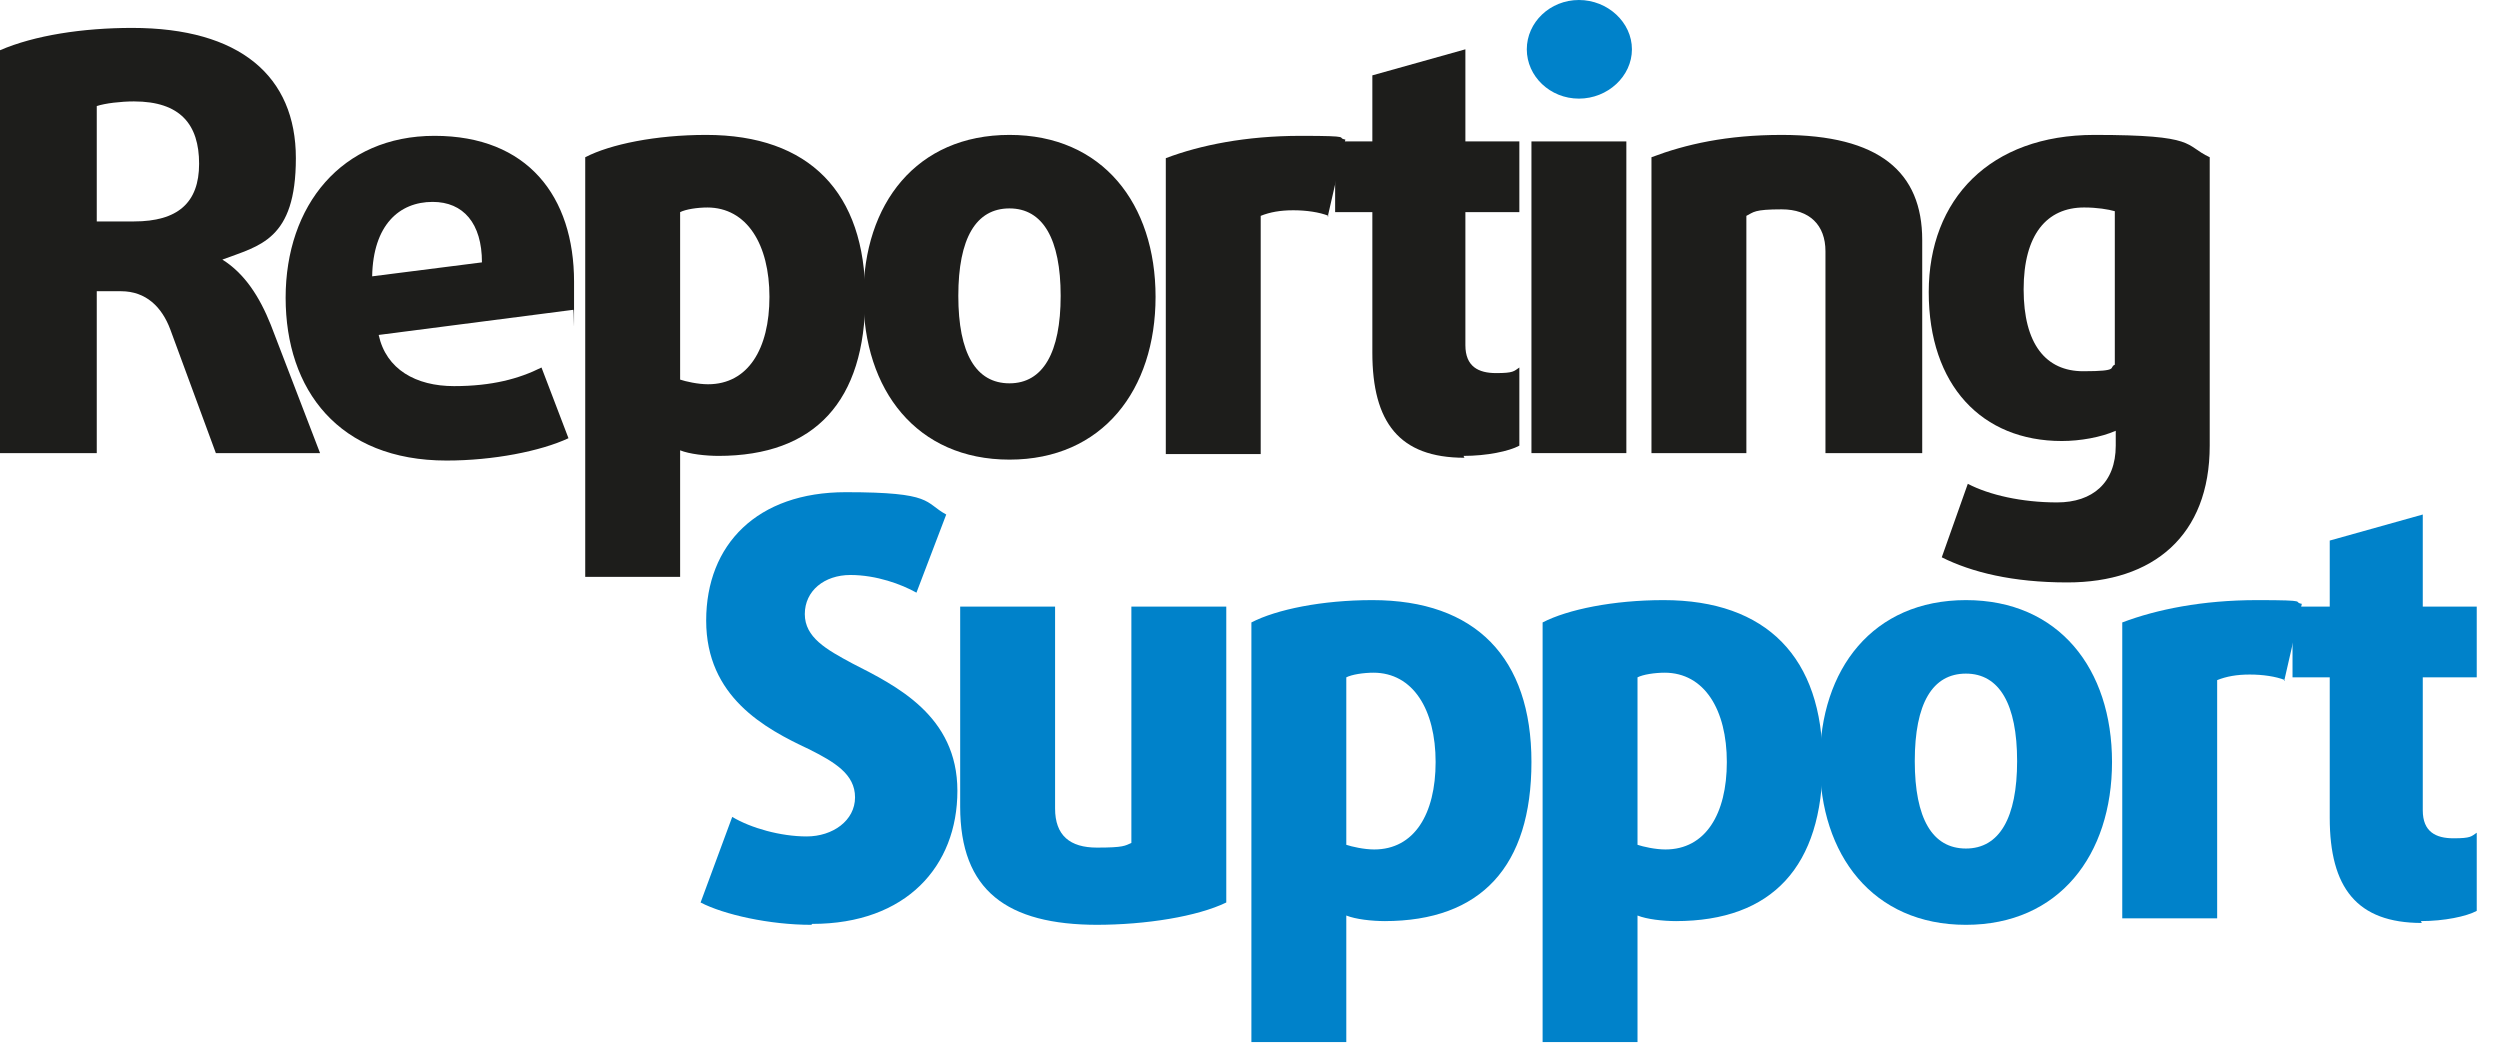 <svg xmlns="http://www.w3.org/2000/svg" id="Laag_1" viewBox="0 0 268.7 114.4"><defs><style>      .st0 {        fill: #0082ca;      }      .st1 {        fill: #1d1d1b;      }    </style></defs><g><path class="st1" d="M23.2,48.7l-4.9-13.3c-.9-2.4-2.6-4.1-5.3-4.1h-2.6v17.4H0V5.4c3.7-1.6,8.9-2.4,14.2-2.4,11.6,0,17.6,5.2,17.6,14s-3.9,9.4-7.9,10.9h0c2.4,1.5,4,4,5.2,7l5.3,13.8h-11.1ZM14.4,10.9c-1.4,0-3.1.2-4,.5v12.4h4c4.7,0,7-2,7-6.2s-2-6.7-7-6.7Z"></path><path class="st1" d="M61.6,33.3l-20.9,2.7c.8,3.7,4,5.5,8.1,5.5s7-.8,9.4-2l2.9,7.6c-3,1.4-8.1,2.4-13.1,2.4-11.6,0-17.3-7.6-17.3-17.5s6-17.4,16-17.4,15,6.5,15,15.7,0,2-.1,3.1ZM46.5,21.7c-3.6,0-6.4,2.5-6.5,8l11.8-1.5c0-4.2-2-6.5-5.3-6.5Z"></path><path class="st1" d="M77.3,49c-1.5,0-3.2-.2-4.2-.6v13.6h-10.2V16.9c2.7-1.4,7.6-2.4,13-2.4,11.1,0,17.1,6.2,17.1,17.4s-5.4,17.1-15.8,17.1ZM76.1,22.3c-1.2,0-2.4.2-3,.5v18c.6.2,1.9.5,3,.5,4.3,0,6.6-3.8,6.6-9.4s-2.4-9.6-6.7-9.6Z"></path><path class="st1" d="M108.5,49.4c-10,0-15.7-7.5-15.7-17.5s5.7-17.4,15.7-17.4,15.7,7.4,15.7,17.4-5.7,17.5-15.7,17.5ZM108.5,22.4c-3.6,0-5.5,3.2-5.5,9.4s1.9,9.4,5.5,9.4,5.5-3.3,5.5-9.4-1.9-9.4-5.5-9.4Z"></path><path class="st1" d="M142.8,23.2c-1-.4-2.4-.6-3.8-.6s-2.5.2-3.5.6v25.6h-10.2v-31.8c3.7-1.4,8.6-2.4,14.5-2.4s3.7.2,4.8.4l-1.9,8.3Z"></path><path class="st1" d="M157.4,49.2c-7,0-9.9-3.8-9.9-11.3v-15.1h-4v-7.6h4v-7.1l10-2.8v9.9h5.8v7.6h-5.8v14.3c0,2.3,1.4,3,3.3,3s1.9-.2,2.5-.6v8.4c-1.1.6-3.5,1.1-6,1.1Z"></path><path class="st0" d="M169.7,10.6c-3.1,0-5.6-2.4-5.6-5.3S166.6,0,169.7,0s5.7,2.4,5.7,5.3-2.6,5.3-5.7,5.3Z"></path><rect class="st1" x="164.6" y="15.2" width="10.2" height="33.5"></rect><path class="st1" d="M196.2,48.7v-21.7c0-2.8-1.7-4.5-4.7-4.5s-3,.3-3.8.7v25.5h-10.2v-31.8c3.7-1.4,8.1-2.4,14-2.4,10.5,0,15.1,4,15.1,11.3v22.9h-10.2Z"></path><path class="st1" d="M222.2,62.6c-5.9,0-10.3-1.1-13.5-2.7l2.8-7.9c2.3,1.2,5.8,2,9.6,2s6.3-2.1,6.3-6.1v-1.6c-1.6.7-3.8,1.1-5.8,1.1-8.6,0-14.3-6-14.3-16s6.6-16.9,17.8-16.9,9.6,1.1,12.4,2.4v31c0,9.7-6.1,14.7-15.3,14.7ZM227.3,22.7c-.7-.2-1.9-.4-3.3-.4-4,0-6.5,2.9-6.5,8.8s2.4,8.8,6.4,8.8,2.7-.4,3.4-.7v-16.4Z"></path></g><g><path class="st0" d="M87.2,99.4c-4.5,0-9.4-1.1-11.9-2.4l3.4-9.2c2,1.2,5.2,2.1,8,2.1s5.2-1.7,5.2-4.2-2.2-3.8-5-5.2c-4.7-2.2-11-5.6-11-13.8s5.5-13.8,15-13.8,8.4,1.1,10.8,2.4l-3.2,8.4c-1.6-.9-4.3-1.9-7.1-1.9s-4.9,1.7-4.9,4.2,2.3,3.8,5.1,5.3c4.7,2.4,11.3,5.6,11.3,13.7s-5.5,14.3-15.6,14.3Z"></path><path class="st0" d="M118,99.4c-9.8,0-14.8-3.7-14.8-12.7v-21.5h10.2v21.7c0,2.9,1.6,4.2,4.5,4.2s3-.2,3.7-.5v-25.4h10.2v31.8c-3.1,1.5-8.6,2.4-14,2.4Z"></path><path class="st0" d="M148.9,99c-1.5,0-3.2-.2-4.2-.6v13.6h-10.2v-45.1c2.7-1.4,7.6-2.4,13-2.4,11.1,0,17.1,6.2,17.1,17.4s-5.4,17.1-15.8,17.1ZM147.7,72.3c-1.2,0-2.4.2-3,.5v18c.6.2,1.9.5,3,.5,4.3,0,6.6-3.8,6.6-9.4s-2.4-9.6-6.7-9.6Z"></path><path class="st0" d="M180.2,99c-1.5,0-3.2-.2-4.2-.6v13.6h-10.2v-45.1c2.7-1.4,7.6-2.4,13-2.4,11.1,0,17.1,6.2,17.1,17.4s-5.4,17.1-15.8,17.1ZM179,72.3c-1.2,0-2.4.2-3,.5v18c.6.2,1.9.5,3,.5,4.3,0,6.6-3.8,6.6-9.4s-2.4-9.6-6.7-9.6Z"></path><path class="st0" d="M211.3,99.4c-10,0-15.7-7.5-15.7-17.5s5.7-17.4,15.7-17.4,15.7,7.4,15.7,17.4-5.7,17.5-15.7,17.5ZM211.3,72.4c-3.6,0-5.5,3.2-5.5,9.4s1.9,9.4,5.5,9.4,5.5-3.3,5.5-9.4-1.9-9.4-5.5-9.4Z"></path><path class="st0" d="M245.6,73.1c-1-.4-2.4-.6-3.8-.6s-2.5.2-3.5.6v25.6h-10.2v-31.8c3.7-1.4,8.6-2.4,14.5-2.4s3.7.2,4.8.4l-1.9,8.3Z"></path><path class="st0" d="M260.3,99.2c-7,0-9.9-3.8-9.9-11.3v-15.1h-4v-7.6h4v-7.1l10-2.8v9.9h5.8v7.6h-5.8v14.3c0,2.3,1.4,3,3.3,3s1.9-.2,2.5-.6v8.4c-1.1.6-3.5,1.1-6,1.1Z"></path></g></svg>